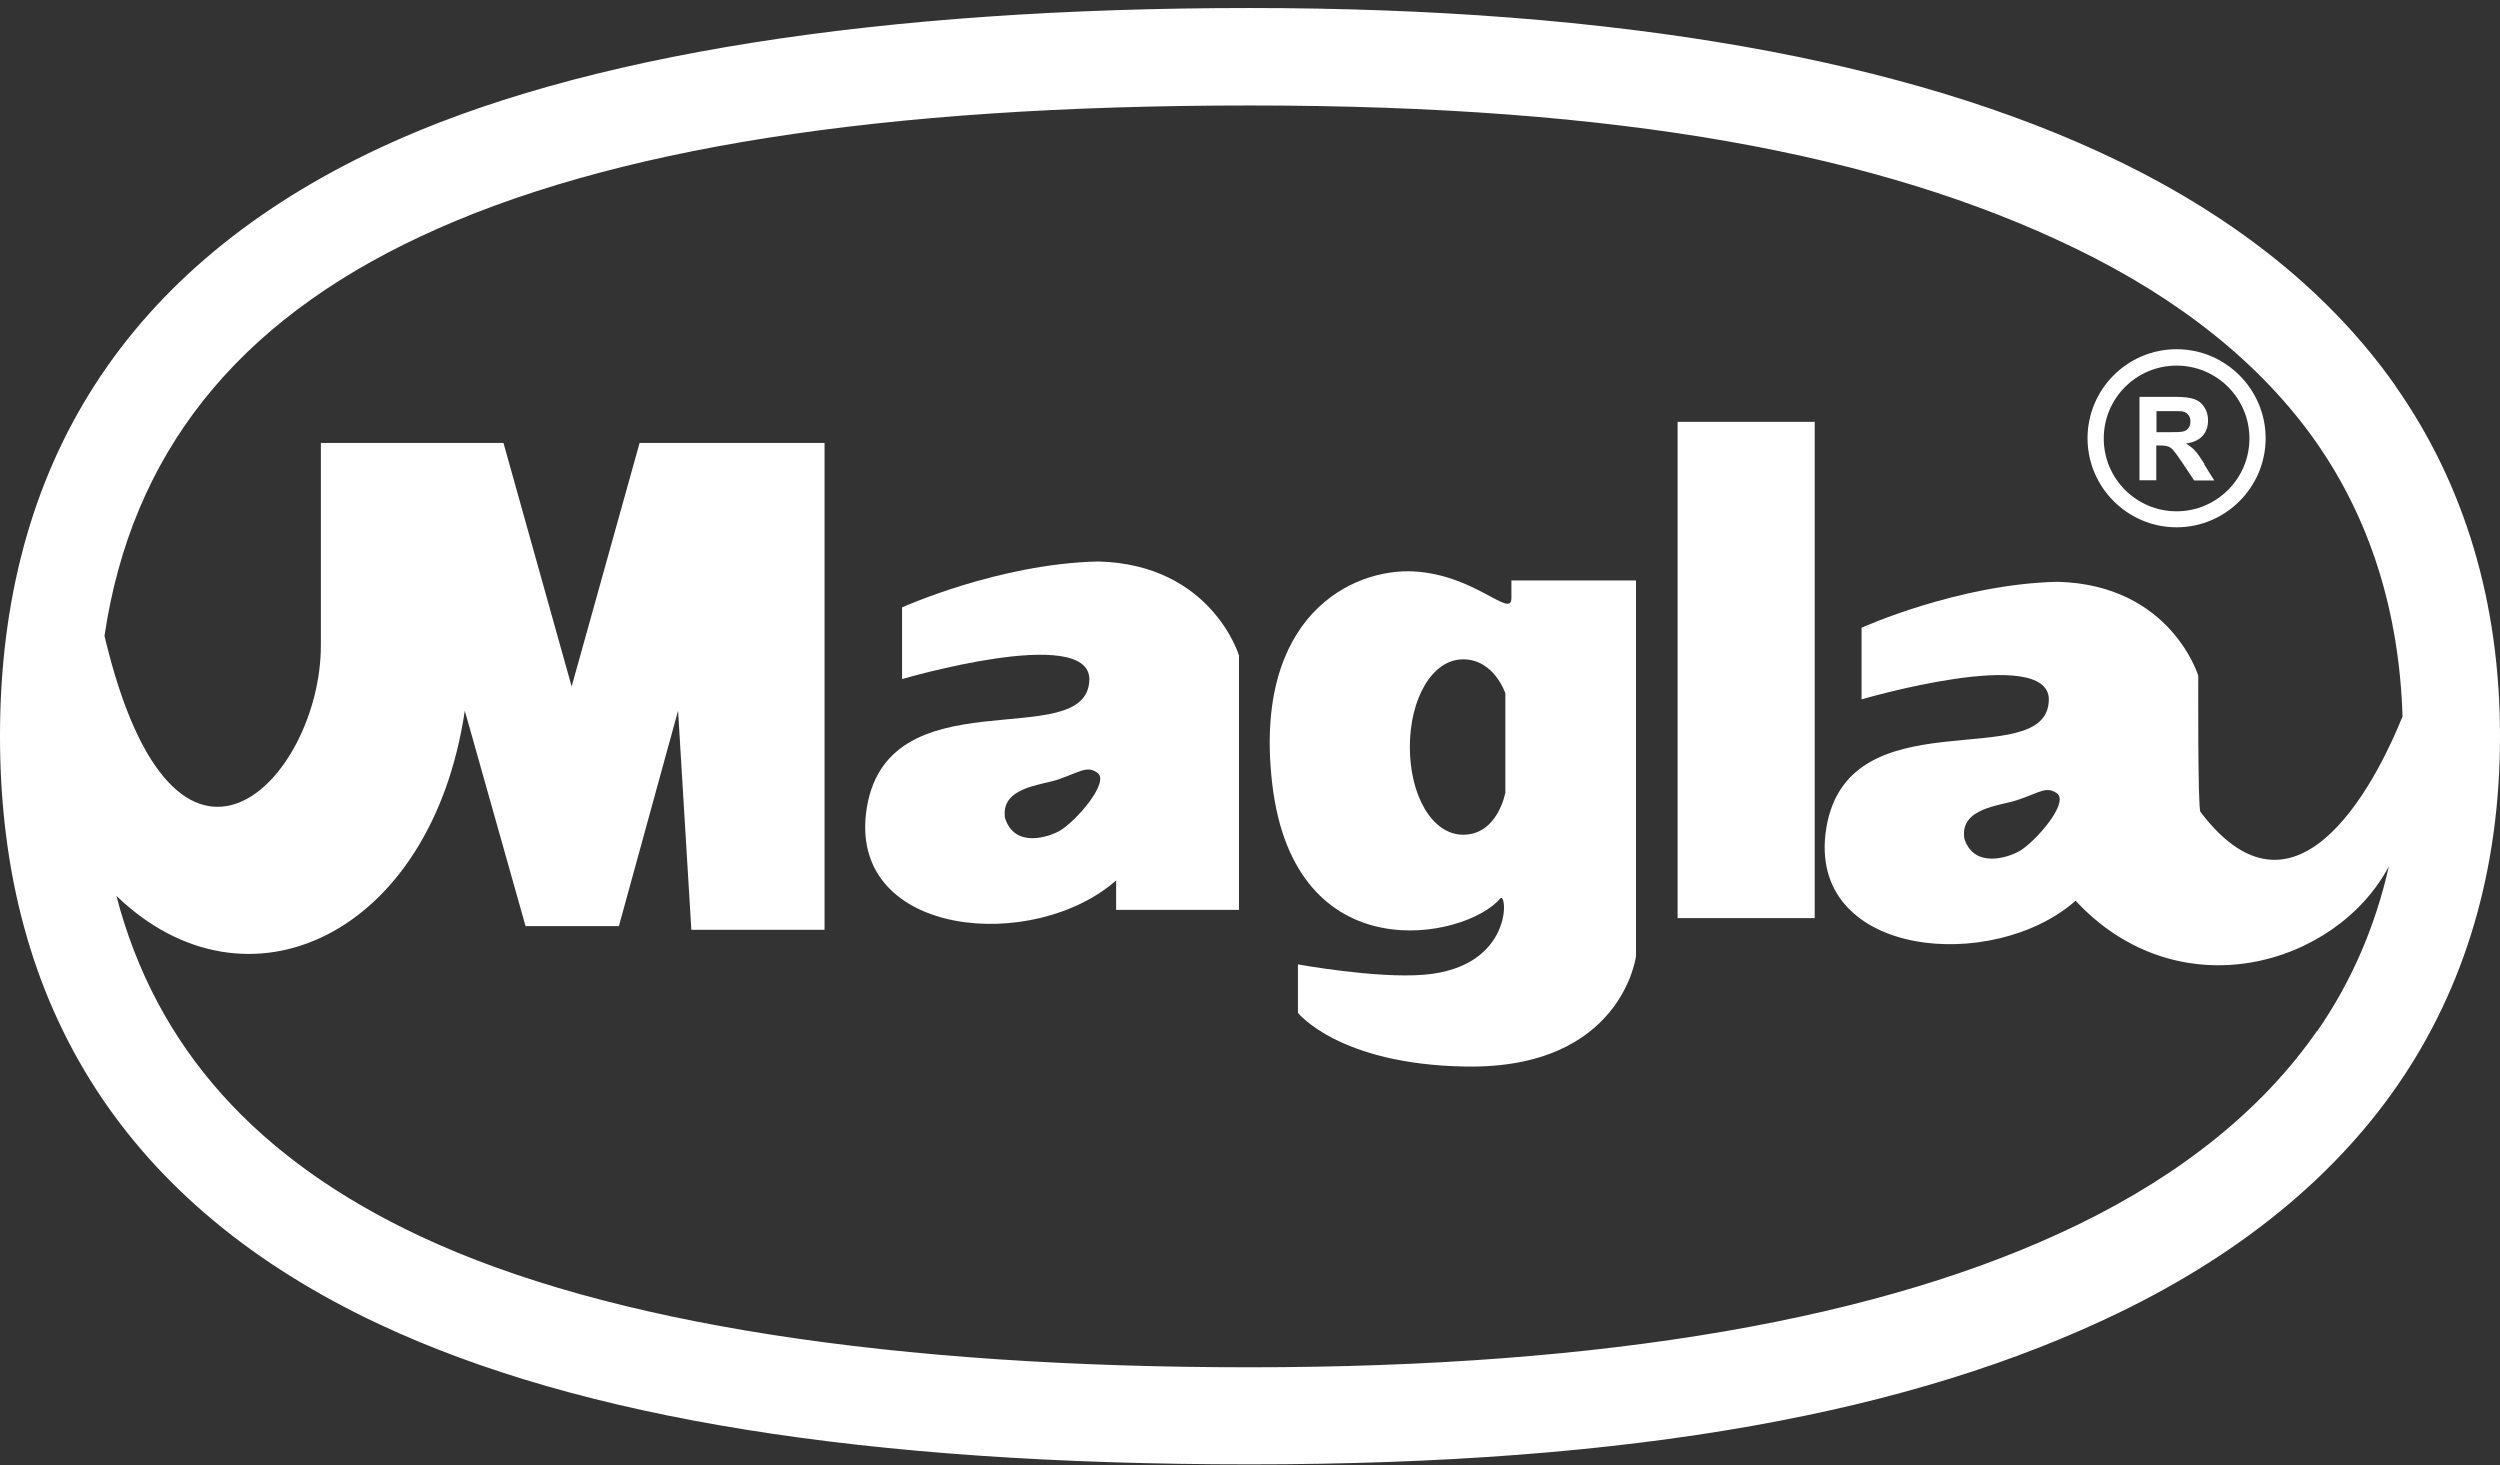 <?xml version="1.0" encoding="UTF-8"?> <svg xmlns="http://www.w3.org/2000/svg" width="215" height="126" viewBox="0 0 215 126" fill="none"><rect x="0" y="0" width="215" height="126" fill="#333333" stroke="none"/><path d="M94.442 48.288C85.909 48.473 77.579 52.235 77.579 52.235V58.399C77.579 58.399 93.618 53.696 93.686 58.399C93.618 65.016 75.933 57.694 74.472 69.988C73.262 80.62 88.916 81.946 95.987 75.715V78.251H106.551V56.367C106.551 56.367 104.2 48.54 94.458 48.288M91.133 71.449C90.293 71.936 87.27 73.028 86.43 70.341C86.044 67.704 89.487 67.553 91.015 67.032C92.947 66.36 93.467 65.84 94.358 66.444C95.516 67.217 92.527 70.643 91.133 71.449Z" fill="white"></path><path d="M129.981 49.918V51.429C129.981 53.26 126.907 49.448 121.617 49.145C116.326 48.843 107.744 52.924 109.406 67.368C111.304 83.778 126.084 80.754 129.007 77.278C129.628 76.539 130.25 83.19 122.456 83.828C118.342 84.164 111.623 82.938 111.623 82.938V87.103C111.623 87.103 115.117 91.537 126.017 91.722C139.487 91.957 140.696 82.233 140.696 82.233V49.918H129.981ZM129.46 68.158C129.46 68.158 128.822 71.786 125.832 71.786C123.162 71.786 121.247 68.41 121.247 64.245C121.247 60.079 123.162 56.703 125.832 56.703C128.503 56.703 129.46 59.626 129.46 59.626V68.158Z" fill="white"></path><path d="M156.064 36.279H144.274V78.957H156.064V36.279Z" fill="white"></path><path d="M187.187 30.032C182.954 30.032 179.528 33.475 179.528 37.691C179.528 41.906 182.971 45.349 187.187 45.349C191.402 45.349 194.845 41.906 194.845 37.691C194.845 33.475 191.402 30.032 187.187 30.032ZM187.187 43.972C183.727 43.972 180.922 41.167 180.922 37.708C180.922 34.248 183.727 31.443 187.187 31.443C190.646 31.443 193.451 34.248 193.451 37.708C193.451 41.167 190.63 43.972 187.187 43.972Z" fill="white"></path><path d="M189.588 39.908C189.236 39.353 188.967 38.967 188.765 38.749C188.564 38.531 188.295 38.329 187.993 38.144C188.614 38.06 189.101 37.842 189.42 37.489C189.74 37.136 189.891 36.683 189.891 36.146C189.891 35.726 189.79 35.339 189.572 35.02C189.37 34.684 189.085 34.466 188.732 34.332C188.379 34.197 187.825 34.13 187.052 34.13H183.995V41.302H185.44V38.312H185.725C186.061 38.312 186.296 38.346 186.448 38.396C186.599 38.447 186.75 38.547 186.884 38.699C187.019 38.85 187.271 39.186 187.657 39.757L188.698 41.319H190.428L189.555 39.925L189.588 39.908ZM186.532 37.17H185.457V35.356H186.582C187.17 35.356 187.523 35.356 187.64 35.373C187.875 35.407 188.06 35.507 188.178 35.658C188.312 35.81 188.379 35.994 188.379 36.246C188.379 36.465 188.329 36.65 188.228 36.784C188.127 36.935 187.993 37.036 187.825 37.086C187.657 37.153 187.22 37.17 186.532 37.17Z" fill="white"></path><path d="M206.014 33.189C200.522 25.363 192.477 18.829 182.098 13.807C164.126 5.107 139.017 0.69 107.492 0.69C75.966 0.69 49.967 4.62 32.667 12.716C10.984 22.86 0 39.874 0 63.304C0 86.734 10.984 103.764 32.667 113.909C49.967 122.004 74.438 125.934 107.492 125.934C140.545 125.934 164.496 121.517 182.383 112.817C192.695 107.795 200.69 101.262 206.132 93.418C212.01 84.936 215 74.809 215 63.321C215 51.832 211.977 41.705 206.014 33.206M199.263 88.665C194.644 95.316 187.741 100.926 178.722 105.31C161.993 113.455 138.026 117.587 107.492 117.587C76.957 117.587 52.369 113.909 36.211 106.351C22.053 99.733 13.403 90.076 10.01 77.043C21.23 87.876 37.118 80.418 39.973 61.12L45.197 79.646H53.225L58.314 61.12L59.456 79.965H70.911V38.094H55.005L49.161 59.038L43.299 38.094H27.595V55.511C27.595 67.032 15.049 80.284 8.986 54.688C11.303 39.051 20.289 27.748 36.228 20.307C52.385 12.749 75.714 9.071 107.508 9.071C139.302 9.071 161.641 13.203 178.453 21.349C187.539 25.749 194.509 31.359 199.179 38.01C203.831 44.661 206.333 52.588 206.619 61.608C204.956 65.773 197.885 81.242 189.236 69.82C189 69.501 189.051 58.114 189.051 58.114C189.051 58.114 186.699 50.287 176.958 50.035C168.426 50.22 160.095 53.982 160.095 53.982V60.146C160.095 60.146 176.135 55.444 176.202 60.146C176.135 66.764 158.449 59.441 156.988 71.735C155.779 82.367 171.432 83.694 178.503 77.463C187.355 87.002 200.892 83.072 205.443 74.506C204.268 79.713 202.202 84.466 199.279 88.682M173.633 73.213C172.793 73.7 169.77 74.775 168.93 72.105C168.543 69.468 171.987 69.317 173.515 68.796C175.463 68.141 175.967 67.603 176.874 68.208C178.033 68.981 175.043 72.407 173.649 73.213" fill="white"></path></svg> 
